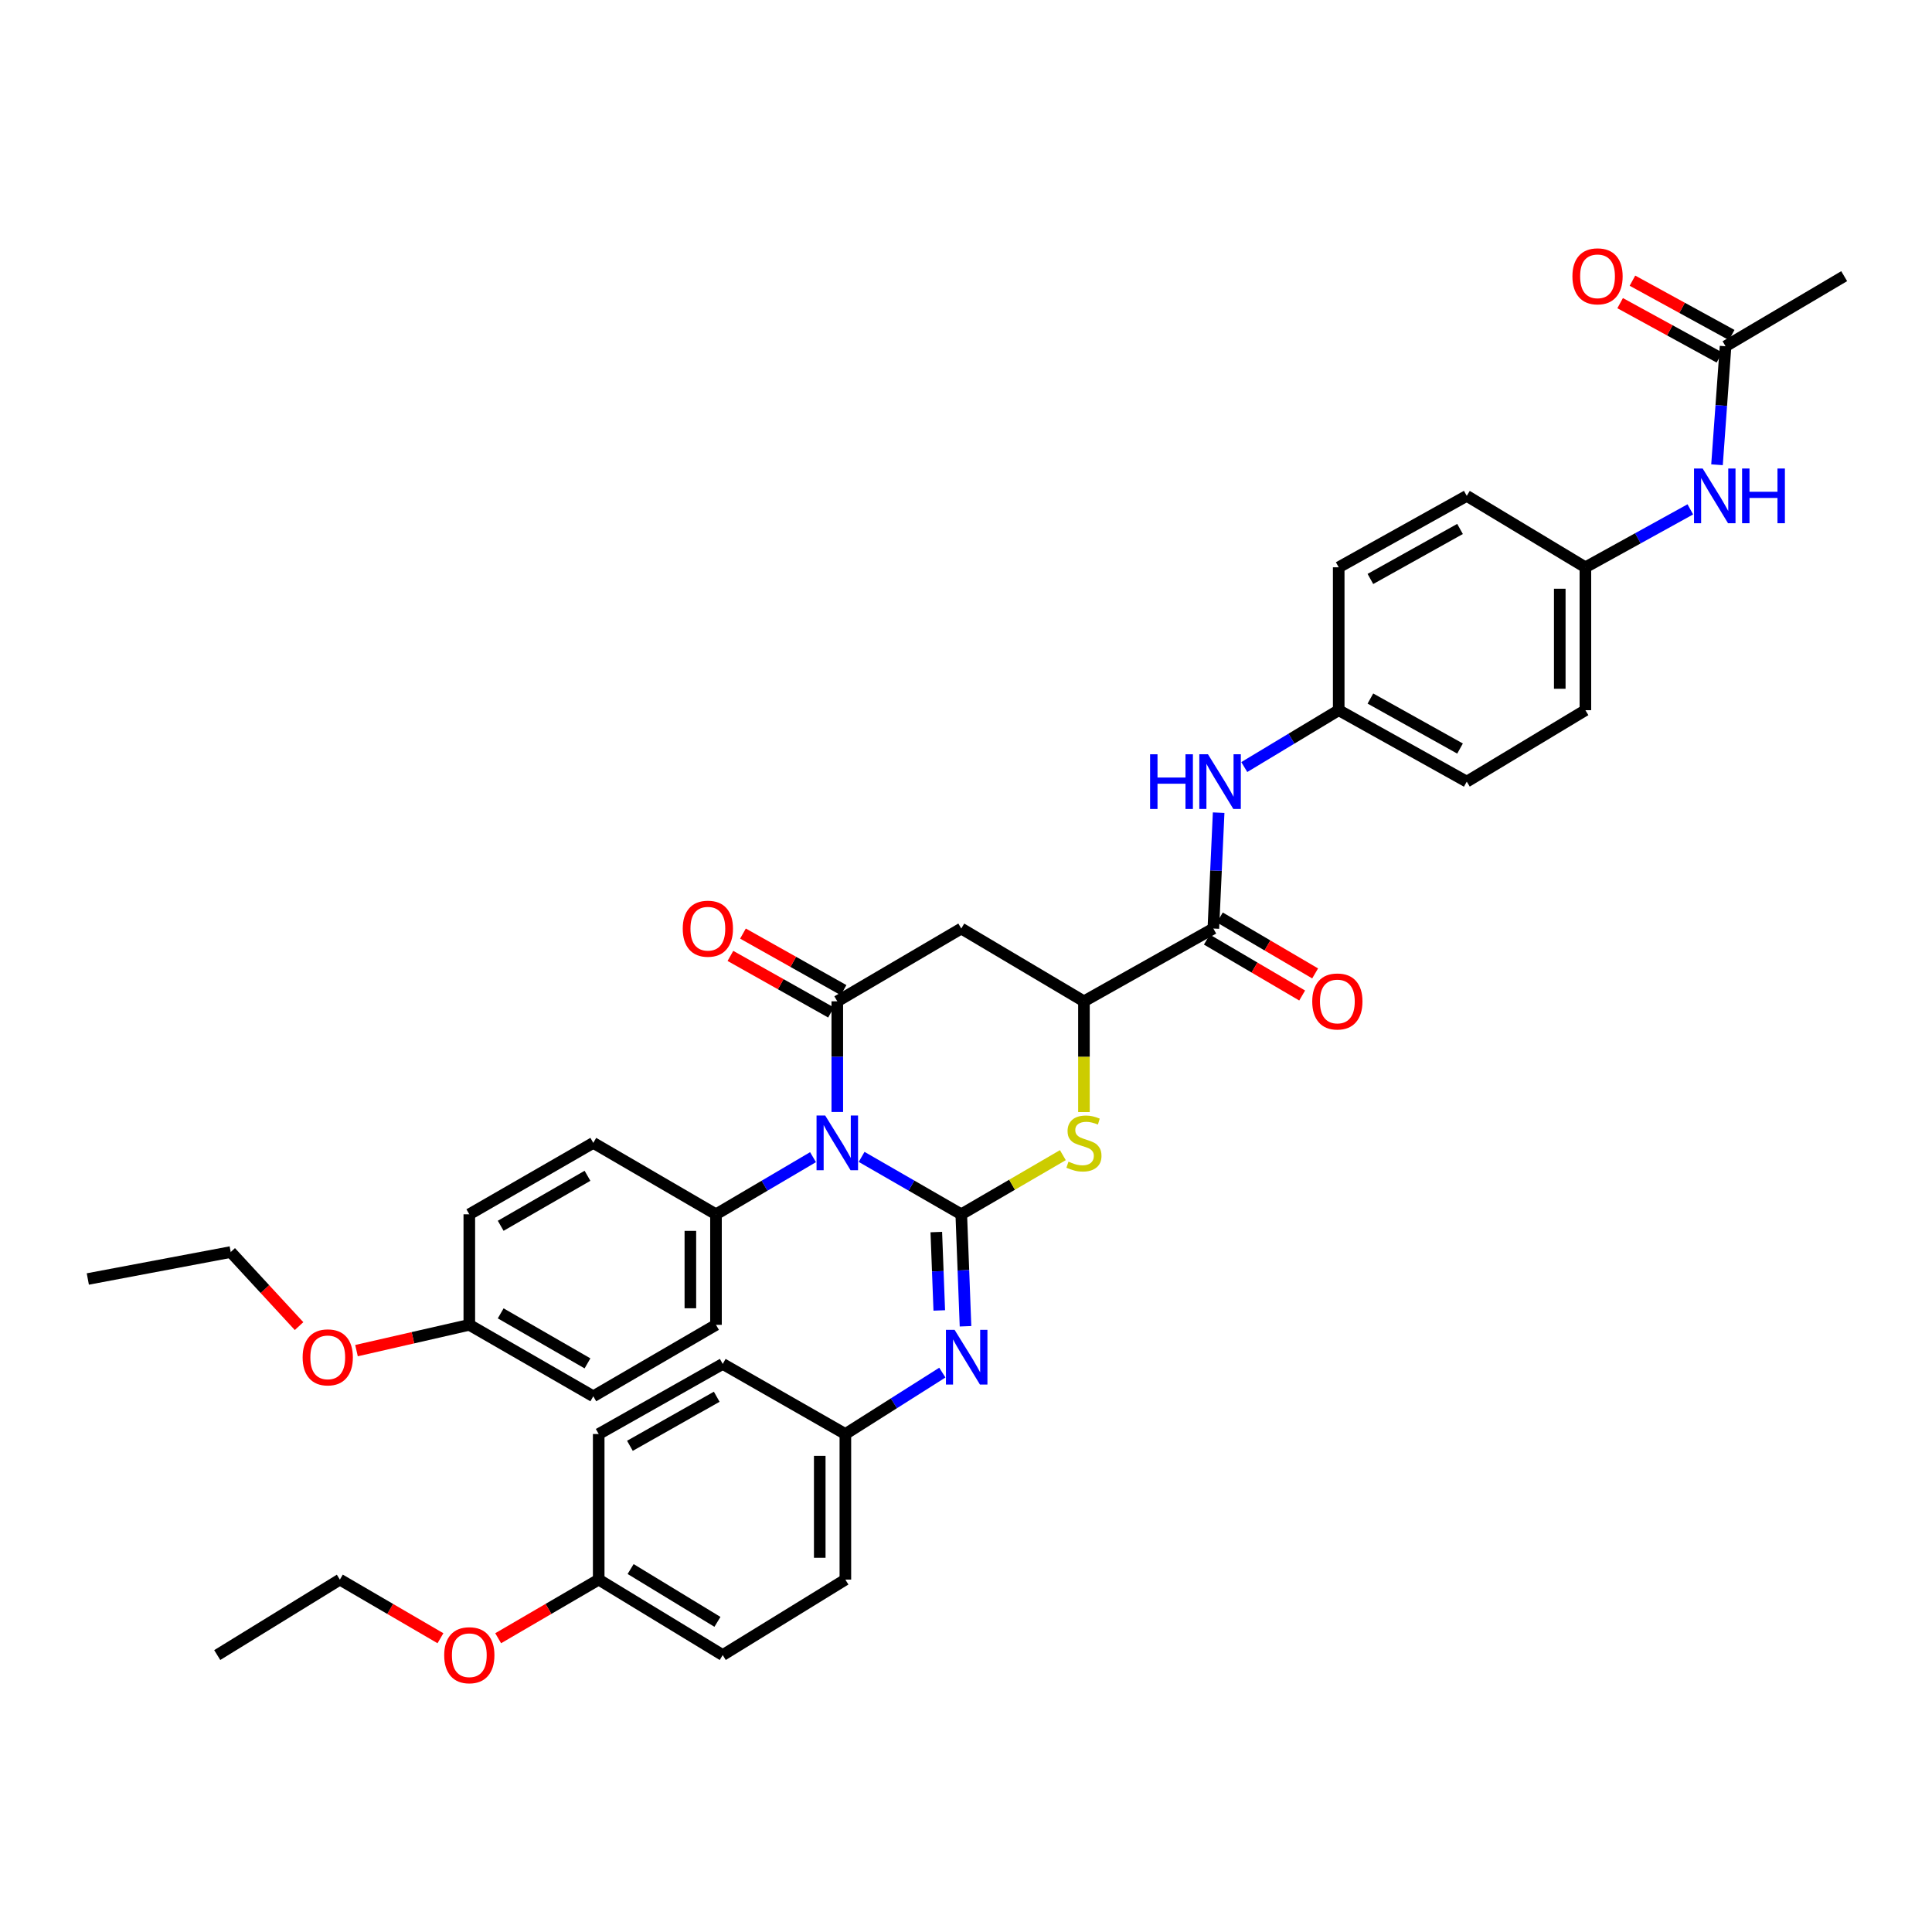 <?xml version='1.0' encoding='iso-8859-1'?>
<svg version='1.1' baseProfile='full'
              xmlns='http://www.w3.org/2000/svg'
                      xmlns:rdkit='http://www.rdkit.org/xml'
                      xmlns:xlink='http://www.w3.org/1999/xlink'
                  xml:space='preserve'
width='1000px' height='1000px' viewBox='0 0 1000 1000'>
<!-- END OF HEADER -->
<rect style='opacity:1.0;fill:#FFFFFF;stroke:none' width='1000' height='1000' x='0' y='0'> </rect>
<path class='bond-0' d='M 497.554,628.52 L 471.764,613.661' style='fill:none;fill-rule:evenodd;stroke:#000000;stroke-width:6px;stroke-linecap:butt;stroke-linejoin:miter;stroke-opacity:1' />
<path class='bond-0' d='M 471.764,613.661 L 445.973,598.803' style='fill:none;fill-rule:evenodd;stroke:#0000FF;stroke-width:6px;stroke-linecap:butt;stroke-linejoin:miter;stroke-opacity:1' />
<path class='bond-2' d='M 497.554,628.52 L 523.843,613.213' style='fill:none;fill-rule:evenodd;stroke:#000000;stroke-width:6px;stroke-linecap:butt;stroke-linejoin:miter;stroke-opacity:1' />
<path class='bond-2' d='M 523.843,613.213 L 550.131,597.906' style='fill:none;fill-rule:evenodd;stroke:#CCCC00;stroke-width:6px;stroke-linecap:butt;stroke-linejoin:miter;stroke-opacity:1' />
<path class='bond-5' d='M 497.554,628.52 L 498.651,657.496' style='fill:none;fill-rule:evenodd;stroke:#000000;stroke-width:6px;stroke-linecap:butt;stroke-linejoin:miter;stroke-opacity:1' />
<path class='bond-5' d='M 498.651,657.496 L 499.748,686.473' style='fill:none;fill-rule:evenodd;stroke:#0000FF;stroke-width:6px;stroke-linecap:butt;stroke-linejoin:miter;stroke-opacity:1' />
<path class='bond-5' d='M 484.631,637.714 L 485.399,657.998' style='fill:none;fill-rule:evenodd;stroke:#000000;stroke-width:6px;stroke-linecap:butt;stroke-linejoin:miter;stroke-opacity:1' />
<path class='bond-5' d='M 485.399,657.998 L 486.166,678.282' style='fill:none;fill-rule:evenodd;stroke:#0000FF;stroke-width:6px;stroke-linecap:butt;stroke-linejoin:miter;stroke-opacity:1' />
<path class='bond-1' d='M 433.382,575.557 L 433.382,546.918' style='fill:none;fill-rule:evenodd;stroke:#0000FF;stroke-width:6px;stroke-linecap:butt;stroke-linejoin:miter;stroke-opacity:1' />
<path class='bond-1' d='M 433.382,546.918 L 433.382,518.278' style='fill:none;fill-rule:evenodd;stroke:#000000;stroke-width:6px;stroke-linecap:butt;stroke-linejoin:miter;stroke-opacity:1' />
<path class='bond-7' d='M 420.82,598.946 L 395.708,613.733' style='fill:none;fill-rule:evenodd;stroke:#0000FF;stroke-width:6px;stroke-linecap:butt;stroke-linejoin:miter;stroke-opacity:1' />
<path class='bond-7' d='M 395.708,613.733 L 370.595,628.52' style='fill:none;fill-rule:evenodd;stroke:#000000;stroke-width:6px;stroke-linecap:butt;stroke-linejoin:miter;stroke-opacity:1' />
<path class='bond-9' d='M 436.632,512.498 L 410.596,497.858' style='fill:none;fill-rule:evenodd;stroke:#000000;stroke-width:6px;stroke-linecap:butt;stroke-linejoin:miter;stroke-opacity:1' />
<path class='bond-9' d='M 410.596,497.858 L 384.56,483.218' style='fill:none;fill-rule:evenodd;stroke:#FF0000;stroke-width:6px;stroke-linecap:butt;stroke-linejoin:miter;stroke-opacity:1' />
<path class='bond-9' d='M 430.132,524.058 L 404.096,509.418' style='fill:none;fill-rule:evenodd;stroke:#000000;stroke-width:6px;stroke-linecap:butt;stroke-linejoin:miter;stroke-opacity:1' />
<path class='bond-9' d='M 404.096,509.418 L 378.06,494.777' style='fill:none;fill-rule:evenodd;stroke:#FF0000;stroke-width:6px;stroke-linecap:butt;stroke-linejoin:miter;stroke-opacity:1' />
<path class='bond-38' d='M 433.382,518.278 L 497.554,480.607' style='fill:none;fill-rule:evenodd;stroke:#000000;stroke-width:6px;stroke-linecap:butt;stroke-linejoin:miter;stroke-opacity:1' />
<path class='bond-4' d='M 561.048,575.597 L 561.048,546.938' style='fill:none;fill-rule:evenodd;stroke:#CCCC00;stroke-width:6px;stroke-linecap:butt;stroke-linejoin:miter;stroke-opacity:1' />
<path class='bond-4' d='M 561.048,546.938 L 561.048,518.278' style='fill:none;fill-rule:evenodd;stroke:#000000;stroke-width:6px;stroke-linecap:butt;stroke-linejoin:miter;stroke-opacity:1' />
<path class='bond-3' d='M 497.554,480.607 L 561.048,518.278' style='fill:none;fill-rule:evenodd;stroke:#000000;stroke-width:6px;stroke-linecap:butt;stroke-linejoin:miter;stroke-opacity:1' />
<path class='bond-6' d='M 561.048,518.278 L 628.027,480.607' style='fill:none;fill-rule:evenodd;stroke:#000000;stroke-width:6px;stroke-linecap:butt;stroke-linejoin:miter;stroke-opacity:1' />
<path class='bond-14' d='M 487.756,710.461 L 462.657,726.354' style='fill:none;fill-rule:evenodd;stroke:#0000FF;stroke-width:6px;stroke-linecap:butt;stroke-linejoin:miter;stroke-opacity:1' />
<path class='bond-14' d='M 462.657,726.354 L 437.559,742.246' style='fill:none;fill-rule:evenodd;stroke:#000000;stroke-width:6px;stroke-linecap:butt;stroke-linejoin:miter;stroke-opacity:1' />
<path class='bond-8' d='M 628.027,480.607 L 629.399,450.622' style='fill:none;fill-rule:evenodd;stroke:#000000;stroke-width:6px;stroke-linecap:butt;stroke-linejoin:miter;stroke-opacity:1' />
<path class='bond-8' d='M 629.399,450.622 L 630.77,420.636' style='fill:none;fill-rule:evenodd;stroke:#0000FF;stroke-width:6px;stroke-linecap:butt;stroke-linejoin:miter;stroke-opacity:1' />
<path class='bond-12' d='M 624.671,486.326 L 649.334,500.801' style='fill:none;fill-rule:evenodd;stroke:#000000;stroke-width:6px;stroke-linecap:butt;stroke-linejoin:miter;stroke-opacity:1' />
<path class='bond-12' d='M 649.334,500.801 L 673.997,515.275' style='fill:none;fill-rule:evenodd;stroke:#FF0000;stroke-width:6px;stroke-linecap:butt;stroke-linejoin:miter;stroke-opacity:1' />
<path class='bond-12' d='M 631.383,474.889 L 656.046,489.363' style='fill:none;fill-rule:evenodd;stroke:#000000;stroke-width:6px;stroke-linecap:butt;stroke-linejoin:miter;stroke-opacity:1' />
<path class='bond-12' d='M 656.046,489.363 L 680.71,503.838' style='fill:none;fill-rule:evenodd;stroke:#FF0000;stroke-width:6px;stroke-linecap:butt;stroke-linejoin:miter;stroke-opacity:1' />
<path class='bond-15' d='M 370.595,628.52 L 370.595,685.737' style='fill:none;fill-rule:evenodd;stroke:#000000;stroke-width:6px;stroke-linecap:butt;stroke-linejoin:miter;stroke-opacity:1' />
<path class='bond-15' d='M 357.333,637.102 L 357.333,677.154' style='fill:none;fill-rule:evenodd;stroke:#000000;stroke-width:6px;stroke-linecap:butt;stroke-linejoin:miter;stroke-opacity:1' />
<path class='bond-16' d='M 370.595,628.52 L 307.086,591.549' style='fill:none;fill-rule:evenodd;stroke:#000000;stroke-width:6px;stroke-linecap:butt;stroke-linejoin:miter;stroke-opacity:1' />
<path class='bond-17' d='M 644.037,397.027 L 668.475,382.311' style='fill:none;fill-rule:evenodd;stroke:#0000FF;stroke-width:6px;stroke-linecap:butt;stroke-linejoin:miter;stroke-opacity:1' />
<path class='bond-17' d='M 668.475,382.311 L 692.914,367.595' style='fill:none;fill-rule:evenodd;stroke:#000000;stroke-width:6px;stroke-linecap:butt;stroke-linejoin:miter;stroke-opacity:1' />
<path class='bond-10' d='M 893.144,179.22 L 890.932,209.89' style='fill:none;fill-rule:evenodd;stroke:#000000;stroke-width:6px;stroke-linecap:butt;stroke-linejoin:miter;stroke-opacity:1' />
<path class='bond-10' d='M 890.932,209.89 L 888.72,240.56' style='fill:none;fill-rule:evenodd;stroke:#0000FF;stroke-width:6px;stroke-linecap:butt;stroke-linejoin:miter;stroke-opacity:1' />
<path class='bond-13' d='M 896.328,173.404 L 870.64,159.34' style='fill:none;fill-rule:evenodd;stroke:#000000;stroke-width:6px;stroke-linecap:butt;stroke-linejoin:miter;stroke-opacity:1' />
<path class='bond-13' d='M 870.64,159.34 L 844.952,145.277' style='fill:none;fill-rule:evenodd;stroke:#FF0000;stroke-width:6px;stroke-linecap:butt;stroke-linejoin:miter;stroke-opacity:1' />
<path class='bond-13' d='M 889.959,185.036 L 864.272,170.973' style='fill:none;fill-rule:evenodd;stroke:#000000;stroke-width:6px;stroke-linecap:butt;stroke-linejoin:miter;stroke-opacity:1' />
<path class='bond-13' d='M 864.272,170.973 L 838.584,156.909' style='fill:none;fill-rule:evenodd;stroke:#FF0000;stroke-width:6px;stroke-linecap:butt;stroke-linejoin:miter;stroke-opacity:1' />
<path class='bond-33' d='M 893.144,179.22 L 954.545,142.942' style='fill:none;fill-rule:evenodd;stroke:#000000;stroke-width:6px;stroke-linecap:butt;stroke-linejoin:miter;stroke-opacity:1' />
<path class='bond-11' d='M 874.907,263.646 L 847.751,278.639' style='fill:none;fill-rule:evenodd;stroke:#0000FF;stroke-width:6px;stroke-linecap:butt;stroke-linejoin:miter;stroke-opacity:1' />
<path class='bond-11' d='M 847.751,278.639 L 820.595,293.632' style='fill:none;fill-rule:evenodd;stroke:#000000;stroke-width:6px;stroke-linecap:butt;stroke-linejoin:miter;stroke-opacity:1' />
<path class='bond-23' d='M 437.559,742.246 L 374.08,705.968' style='fill:none;fill-rule:evenodd;stroke:#000000;stroke-width:6px;stroke-linecap:butt;stroke-linejoin:miter;stroke-opacity:1' />
<path class='bond-24' d='M 437.559,742.246 L 437.559,817.602' style='fill:none;fill-rule:evenodd;stroke:#000000;stroke-width:6px;stroke-linecap:butt;stroke-linejoin:miter;stroke-opacity:1' />
<path class='bond-24' d='M 424.298,753.55 L 424.298,806.299' style='fill:none;fill-rule:evenodd;stroke:#000000;stroke-width:6px;stroke-linecap:butt;stroke-linejoin:miter;stroke-opacity:1' />
<path class='bond-22' d='M 370.595,685.737 L 307.086,722.715' style='fill:none;fill-rule:evenodd;stroke:#000000;stroke-width:6px;stroke-linecap:butt;stroke-linejoin:miter;stroke-opacity:1' />
<path class='bond-21' d='M 307.086,591.549 L 242.914,628.52' style='fill:none;fill-rule:evenodd;stroke:#000000;stroke-width:6px;stroke-linecap:butt;stroke-linejoin:miter;stroke-opacity:1' />
<path class='bond-21' d='M 304.081,608.586 L 259.16,634.465' style='fill:none;fill-rule:evenodd;stroke:#000000;stroke-width:6px;stroke-linecap:butt;stroke-linejoin:miter;stroke-opacity:1' />
<path class='bond-25' d='M 692.914,367.595 L 692.914,293.632' style='fill:none;fill-rule:evenodd;stroke:#000000;stroke-width:6px;stroke-linecap:butt;stroke-linejoin:miter;stroke-opacity:1' />
<path class='bond-26' d='M 692.914,367.595 L 759.193,404.573' style='fill:none;fill-rule:evenodd;stroke:#000000;stroke-width:6px;stroke-linecap:butt;stroke-linejoin:miter;stroke-opacity:1' />
<path class='bond-26' d='M 709.317,361.561 L 755.712,387.446' style='fill:none;fill-rule:evenodd;stroke:#000000;stroke-width:6px;stroke-linecap:butt;stroke-linejoin:miter;stroke-opacity:1' />
<path class='bond-18' d='M 820.595,293.632 L 820.595,367.595' style='fill:none;fill-rule:evenodd;stroke:#000000;stroke-width:6px;stroke-linecap:butt;stroke-linejoin:miter;stroke-opacity:1' />
<path class='bond-18' d='M 807.333,304.726 L 807.333,356.501' style='fill:none;fill-rule:evenodd;stroke:#000000;stroke-width:6px;stroke-linecap:butt;stroke-linejoin:miter;stroke-opacity:1' />
<path class='bond-41' d='M 820.595,293.632 L 759.193,256.661' style='fill:none;fill-rule:evenodd;stroke:#000000;stroke-width:6px;stroke-linecap:butt;stroke-linejoin:miter;stroke-opacity:1' />
<path class='bond-19' d='M 242.914,685.737 L 242.914,628.52' style='fill:none;fill-rule:evenodd;stroke:#000000;stroke-width:6px;stroke-linecap:butt;stroke-linejoin:miter;stroke-opacity:1' />
<path class='bond-31' d='M 242.914,685.737 L 213.718,692.41' style='fill:none;fill-rule:evenodd;stroke:#000000;stroke-width:6px;stroke-linecap:butt;stroke-linejoin:miter;stroke-opacity:1' />
<path class='bond-31' d='M 213.718,692.41 L 184.522,699.083' style='fill:none;fill-rule:evenodd;stroke:#FF0000;stroke-width:6px;stroke-linecap:butt;stroke-linejoin:miter;stroke-opacity:1' />
<path class='bond-40' d='M 242.914,685.737 L 307.086,722.715' style='fill:none;fill-rule:evenodd;stroke:#000000;stroke-width:6px;stroke-linecap:butt;stroke-linejoin:miter;stroke-opacity:1' />
<path class='bond-40' d='M 259.161,679.793 L 304.082,705.678' style='fill:none;fill-rule:evenodd;stroke:#000000;stroke-width:6px;stroke-linecap:butt;stroke-linejoin:miter;stroke-opacity:1' />
<path class='bond-20' d='M 309.886,817.602 L 374.08,856.658' style='fill:none;fill-rule:evenodd;stroke:#000000;stroke-width:6px;stroke-linecap:butt;stroke-linejoin:miter;stroke-opacity:1' />
<path class='bond-20' d='M 326.408,812.131 L 371.344,839.47' style='fill:none;fill-rule:evenodd;stroke:#000000;stroke-width:6px;stroke-linecap:butt;stroke-linejoin:miter;stroke-opacity:1' />
<path class='bond-32' d='M 309.886,817.602 L 283.869,832.775' style='fill:none;fill-rule:evenodd;stroke:#000000;stroke-width:6px;stroke-linecap:butt;stroke-linejoin:miter;stroke-opacity:1' />
<path class='bond-32' d='M 283.869,832.775 L 257.852,847.947' style='fill:none;fill-rule:evenodd;stroke:#FF0000;stroke-width:6px;stroke-linecap:butt;stroke-linejoin:miter;stroke-opacity:1' />
<path class='bond-39' d='M 309.886,817.602 L 309.886,742.246' style='fill:none;fill-rule:evenodd;stroke:#000000;stroke-width:6px;stroke-linecap:butt;stroke-linejoin:miter;stroke-opacity:1' />
<path class='bond-29' d='M 374.08,705.968 L 309.886,742.246' style='fill:none;fill-rule:evenodd;stroke:#000000;stroke-width:6px;stroke-linecap:butt;stroke-linejoin:miter;stroke-opacity:1' />
<path class='bond-29' d='M 370.976,722.955 L 326.04,748.35' style='fill:none;fill-rule:evenodd;stroke:#000000;stroke-width:6px;stroke-linecap:butt;stroke-linejoin:miter;stroke-opacity:1' />
<path class='bond-30' d='M 437.559,817.602 L 374.08,856.658' style='fill:none;fill-rule:evenodd;stroke:#000000;stroke-width:6px;stroke-linecap:butt;stroke-linejoin:miter;stroke-opacity:1' />
<path class='bond-28' d='M 692.914,293.632 L 759.193,256.661' style='fill:none;fill-rule:evenodd;stroke:#000000;stroke-width:6px;stroke-linecap:butt;stroke-linejoin:miter;stroke-opacity:1' />
<path class='bond-28' d='M 709.316,299.668 L 755.711,273.788' style='fill:none;fill-rule:evenodd;stroke:#000000;stroke-width:6px;stroke-linecap:butt;stroke-linejoin:miter;stroke-opacity:1' />
<path class='bond-27' d='M 759.193,404.573 L 820.595,367.595' style='fill:none;fill-rule:evenodd;stroke:#000000;stroke-width:6px;stroke-linecap:butt;stroke-linejoin:miter;stroke-opacity:1' />
<path class='bond-35' d='M 154.792,686.388 L 137.105,667.22' style='fill:none;fill-rule:evenodd;stroke:#FF0000;stroke-width:6px;stroke-linecap:butt;stroke-linejoin:miter;stroke-opacity:1' />
<path class='bond-35' d='M 137.105,667.22 L 119.418,648.051' style='fill:none;fill-rule:evenodd;stroke:#000000;stroke-width:6px;stroke-linecap:butt;stroke-linejoin:miter;stroke-opacity:1' />
<path class='bond-34' d='M 227.976,847.949 L 201.948,832.776' style='fill:none;fill-rule:evenodd;stroke:#FF0000;stroke-width:6px;stroke-linecap:butt;stroke-linejoin:miter;stroke-opacity:1' />
<path class='bond-34' d='M 201.948,832.776 L 175.92,817.602' style='fill:none;fill-rule:evenodd;stroke:#000000;stroke-width:6px;stroke-linecap:butt;stroke-linejoin:miter;stroke-opacity:1' />
<path class='bond-36' d='M 175.92,817.602 L 112.441,856.658' style='fill:none;fill-rule:evenodd;stroke:#000000;stroke-width:6px;stroke-linecap:butt;stroke-linejoin:miter;stroke-opacity:1' />
<path class='bond-37' d='M 119.418,648.051 L 45.455,662.006' style='fill:none;fill-rule:evenodd;stroke:#000000;stroke-width:6px;stroke-linecap:butt;stroke-linejoin:miter;stroke-opacity:1' />
<path  class='atom-1' d='M 427.122 577.389
L 436.402 592.389
Q 437.322 593.869, 438.802 596.549
Q 440.282 599.229, 440.362 599.389
L 440.362 577.389
L 444.122 577.389
L 444.122 605.709
L 440.242 605.709
L 430.282 589.309
Q 429.122 587.389, 427.882 585.189
Q 426.682 582.989, 426.322 582.309
L 426.322 605.709
L 422.642 605.709
L 422.642 577.389
L 427.122 577.389
' fill='#0000FF'/>
<path  class='atom-3' d='M 553.048 601.269
Q 553.368 601.389, 554.688 601.949
Q 556.008 602.509, 557.448 602.869
Q 558.928 603.189, 560.368 603.189
Q 563.048 603.189, 564.608 601.909
Q 566.168 600.589, 566.168 598.309
Q 566.168 596.749, 565.368 595.789
Q 564.608 594.829, 563.408 594.309
Q 562.208 593.789, 560.208 593.189
Q 557.688 592.429, 556.168 591.709
Q 554.688 590.989, 553.608 589.469
Q 552.568 587.949, 552.568 585.389
Q 552.568 581.829, 554.968 579.629
Q 557.408 577.429, 562.208 577.429
Q 565.488 577.429, 569.208 578.989
L 568.288 582.069
Q 564.888 580.669, 562.328 580.669
Q 559.568 580.669, 558.048 581.829
Q 556.528 582.949, 556.568 584.909
Q 556.568 586.429, 557.328 587.349
Q 558.128 588.269, 559.248 588.789
Q 560.408 589.309, 562.328 589.909
Q 564.888 590.709, 566.408 591.509
Q 567.928 592.309, 569.008 593.949
Q 570.128 595.549, 570.128 598.309
Q 570.128 602.229, 567.488 604.349
Q 564.888 606.429, 560.528 606.429
Q 558.008 606.429, 556.088 605.869
Q 554.208 605.349, 551.968 604.429
L 553.048 601.269
' fill='#CCCC00'/>
<path  class='atom-6' d='M 494.094 688.323
L 503.374 703.323
Q 504.294 704.803, 505.774 707.483
Q 507.254 710.163, 507.334 710.323
L 507.334 688.323
L 511.094 688.323
L 511.094 716.643
L 507.214 716.643
L 497.254 700.243
Q 496.094 698.323, 494.854 696.123
Q 493.654 693.923, 493.294 693.243
L 493.294 716.643
L 489.614 716.643
L 489.614 688.323
L 494.094 688.323
' fill='#0000FF'/>
<path  class='atom-9' d='M 595.285 390.413
L 599.125 390.413
L 599.125 402.453
L 613.605 402.453
L 613.605 390.413
L 617.445 390.413
L 617.445 418.733
L 613.605 418.733
L 613.605 405.653
L 599.125 405.653
L 599.125 418.733
L 595.285 418.733
L 595.285 390.413
' fill='#0000FF'/>
<path  class='atom-9' d='M 625.245 390.413
L 634.525 405.413
Q 635.445 406.893, 636.925 409.573
Q 638.405 412.253, 638.485 412.413
L 638.485 390.413
L 642.245 390.413
L 642.245 418.733
L 638.365 418.733
L 628.405 402.333
Q 627.245 400.413, 626.005 398.213
Q 624.805 396.013, 624.445 395.333
L 624.445 418.733
L 620.765 418.733
L 620.765 390.413
L 625.245 390.413
' fill='#0000FF'/>
<path  class='atom-10' d='M 353.388 480.687
Q 353.388 473.887, 356.748 470.087
Q 360.108 466.287, 366.388 466.287
Q 372.668 466.287, 376.028 470.087
Q 379.388 473.887, 379.388 480.687
Q 379.388 487.567, 375.988 491.487
Q 372.588 495.367, 366.388 495.367
Q 360.148 495.367, 356.748 491.487
Q 353.388 487.607, 353.388 480.687
M 366.388 492.167
Q 370.708 492.167, 373.028 489.287
Q 375.388 486.367, 375.388 480.687
Q 375.388 475.127, 373.028 472.327
Q 370.708 469.487, 366.388 469.487
Q 362.068 469.487, 359.708 472.287
Q 357.388 475.087, 357.388 480.687
Q 357.388 486.407, 359.708 489.287
Q 362.068 492.167, 366.388 492.167
' fill='#FF0000'/>
<path  class='atom-12' d='M 881.299 242.501
L 890.579 257.501
Q 891.499 258.981, 892.979 261.661
Q 894.459 264.341, 894.539 264.501
L 894.539 242.501
L 898.299 242.501
L 898.299 270.821
L 894.419 270.821
L 884.459 254.421
Q 883.299 252.501, 882.059 250.301
Q 880.859 248.101, 880.499 247.421
L 880.499 270.821
L 876.819 270.821
L 876.819 242.501
L 881.299 242.501
' fill='#0000FF'/>
<path  class='atom-12' d='M 901.699 242.501
L 905.539 242.501
L 905.539 254.541
L 920.019 254.541
L 920.019 242.501
L 923.859 242.501
L 923.859 270.821
L 920.019 270.821
L 920.019 257.741
L 905.539 257.741
L 905.539 270.821
L 901.699 270.821
L 901.699 242.501
' fill='#0000FF'/>
<path  class='atom-13' d='M 679.214 518.358
Q 679.214 511.558, 682.574 507.758
Q 685.934 503.958, 692.214 503.958
Q 698.494 503.958, 701.854 507.758
Q 705.214 511.558, 705.214 518.358
Q 705.214 525.238, 701.814 529.158
Q 698.414 533.038, 692.214 533.038
Q 685.974 533.038, 682.574 529.158
Q 679.214 525.278, 679.214 518.358
M 692.214 529.838
Q 696.534 529.838, 698.854 526.958
Q 701.214 524.038, 701.214 518.358
Q 701.214 512.798, 698.854 509.998
Q 696.534 507.158, 692.214 507.158
Q 687.894 507.158, 685.534 509.958
Q 683.214 512.758, 683.214 518.358
Q 683.214 524.078, 685.534 526.958
Q 687.894 529.838, 692.214 529.838
' fill='#FF0000'/>
<path  class='atom-14' d='M 813.879 143.022
Q 813.879 136.222, 817.239 132.422
Q 820.599 128.622, 826.879 128.622
Q 833.159 128.622, 836.519 132.422
Q 839.879 136.222, 839.879 143.022
Q 839.879 149.902, 836.479 153.822
Q 833.079 157.702, 826.879 157.702
Q 820.639 157.702, 817.239 153.822
Q 813.879 149.942, 813.879 143.022
M 826.879 154.502
Q 831.199 154.502, 833.519 151.622
Q 835.879 148.702, 835.879 143.022
Q 835.879 137.462, 833.519 134.662
Q 831.199 131.822, 826.879 131.822
Q 822.559 131.822, 820.199 134.622
Q 817.879 137.422, 817.879 143.022
Q 817.879 148.742, 820.199 151.622
Q 822.559 154.502, 826.879 154.502
' fill='#FF0000'/>
<path  class='atom-32' d='M 156.643 702.563
Q 156.643 695.763, 160.003 691.963
Q 163.363 688.163, 169.643 688.163
Q 175.923 688.163, 179.283 691.963
Q 182.643 695.763, 182.643 702.563
Q 182.643 709.443, 179.243 713.363
Q 175.843 717.243, 169.643 717.243
Q 163.403 717.243, 160.003 713.363
Q 156.643 709.483, 156.643 702.563
M 169.643 714.043
Q 173.963 714.043, 176.283 711.163
Q 178.643 708.243, 178.643 702.563
Q 178.643 697.003, 176.283 694.203
Q 173.963 691.363, 169.643 691.363
Q 165.323 691.363, 162.963 694.163
Q 160.643 696.963, 160.643 702.563
Q 160.643 708.283, 162.963 711.163
Q 165.323 714.043, 169.643 714.043
' fill='#FF0000'/>
<path  class='atom-33' d='M 229.914 856.738
Q 229.914 849.938, 233.274 846.138
Q 236.634 842.338, 242.914 842.338
Q 249.194 842.338, 252.554 846.138
Q 255.914 849.938, 255.914 856.738
Q 255.914 863.618, 252.514 867.538
Q 249.114 871.418, 242.914 871.418
Q 236.674 871.418, 233.274 867.538
Q 229.914 863.658, 229.914 856.738
M 242.914 868.218
Q 247.234 868.218, 249.554 865.338
Q 251.914 862.418, 251.914 856.738
Q 251.914 851.178, 249.554 848.378
Q 247.234 845.538, 242.914 845.538
Q 238.594 845.538, 236.234 848.338
Q 233.914 851.138, 233.914 856.738
Q 233.914 862.458, 236.234 865.338
Q 238.594 868.218, 242.914 868.218
' fill='#FF0000'/>
</svg>
